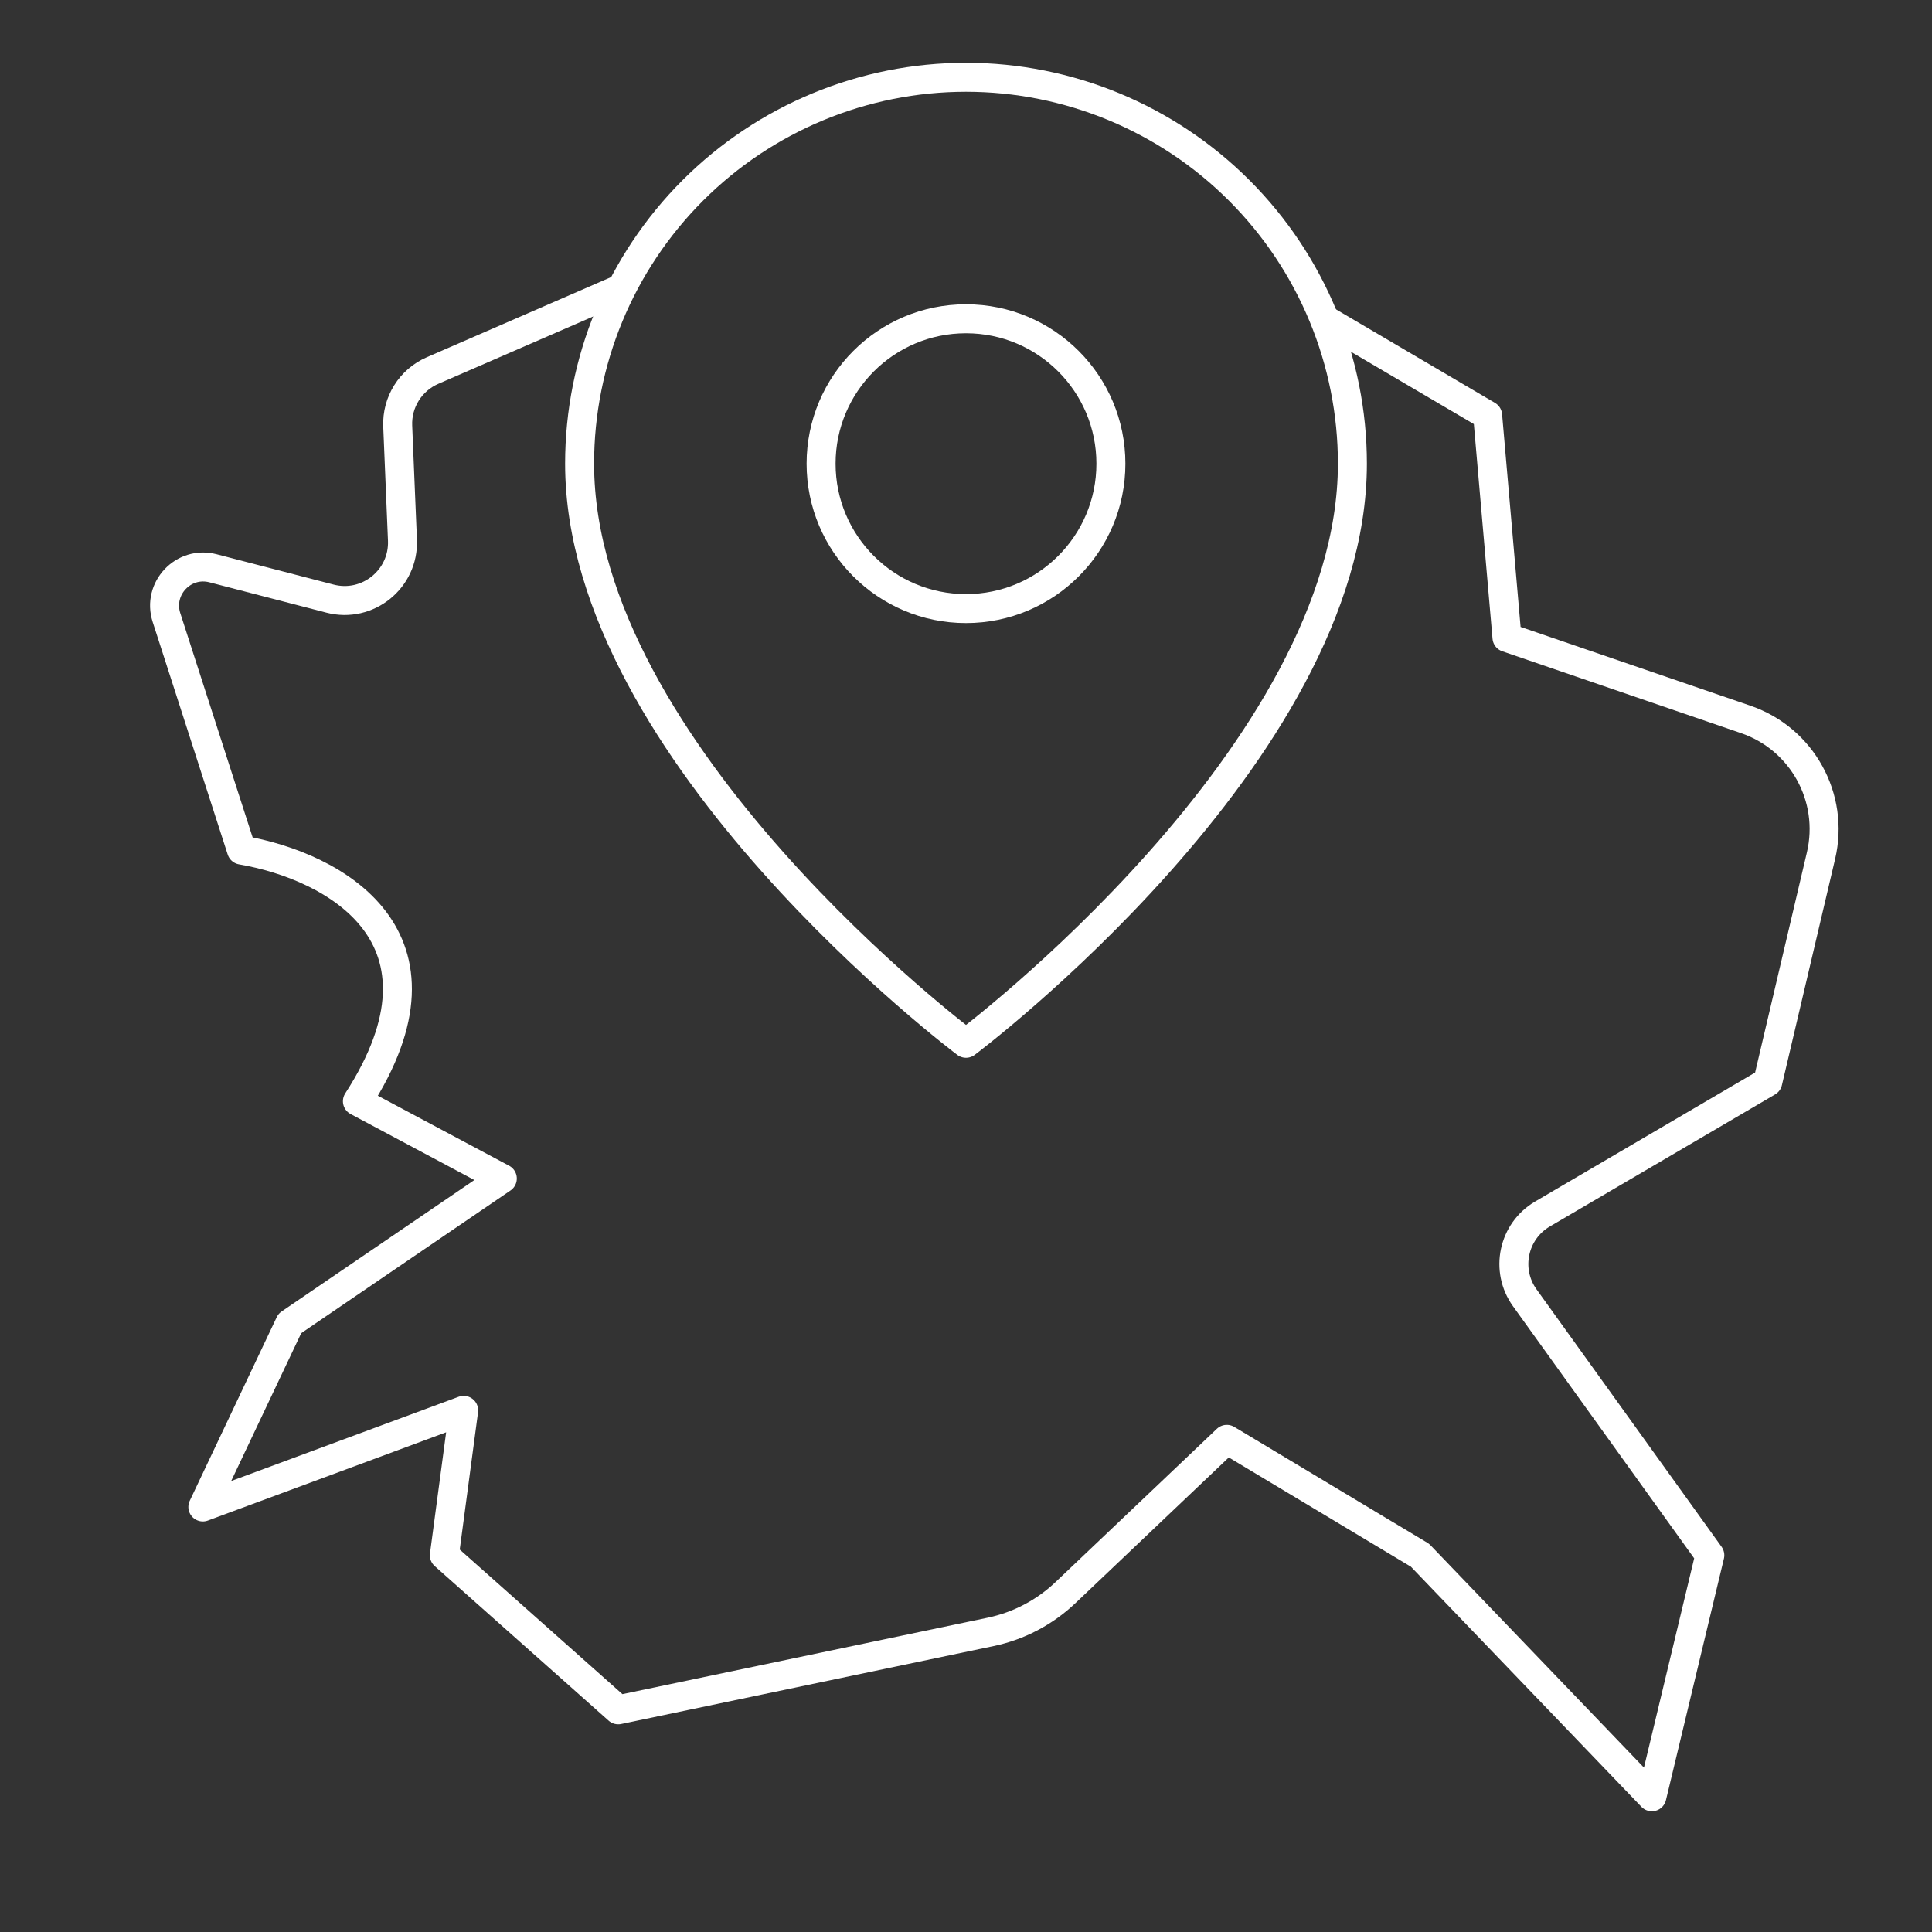 <svg width="100" height="100" viewBox="0 0 100 100" fill="none" xmlns="http://www.w3.org/2000/svg">
<rect x="0" y="0" width="100" height="100" fill="#333333" stroke="none"/>
<g clip-path="url(#clip0_26_692)">
<path d="M70 24C70 39 50 54 50 54C50 54 30 39 30 24C30 18.696 32.107 13.609 35.858 9.858C39.609 6.107 44.696 4 50 4C55.304 4 60.391 6.107 64.142 9.858C67.893 13.609 70 18.696 70 24V24Z" stroke="white" stroke-width="1.5" stroke-linecap="round" stroke-linejoin="round"/>
<path d="M50 31.5C54.142 31.5 57.5 28.142 57.5 24C57.5 19.858 54.142 16.5 50 16.5C45.858 16.5 42.5 19.858 42.5 24C42.5 28.142 45.858 31.5 50 31.5Z" stroke="white" stroke-width="1.5" stroke-linecap="round" stroke-linejoin="round"/>
<path d="M32 15L22.387 19.18C21.25 19.674 20.534 20.817 20.586 22.056L20.831 27.955C20.915 29.968 19.031 31.49 17.081 30.984L11.023 29.413C9.496 29.017 8.133 30.462 8.617 31.963L12.5 44C17.333 44.833 24 48.5 18.5 57L26 61L15 68.5L10.5 78L24 73L23 80.5L32 88.5L51.276 84.466C52.73 84.161 54.07 83.458 55.147 82.435L63.5 74.5L73.5 80.5L85.5 93L88.5 80.5L78.922 67.174C77.891 65.739 78.316 63.728 79.841 62.835L91.5 56L94.256 44.288C94.962 41.286 93.278 38.238 90.361 37.238L78 33L77 21.5L68.5 16.5" stroke="white" stroke-width="1.5" stroke-linejoin="round"/>
</g>
<defs>
<clipPath id="clip0_26_692">
<rect width="100" height="100" fill="white"/>
</clipPath>
</defs>
</svg>
